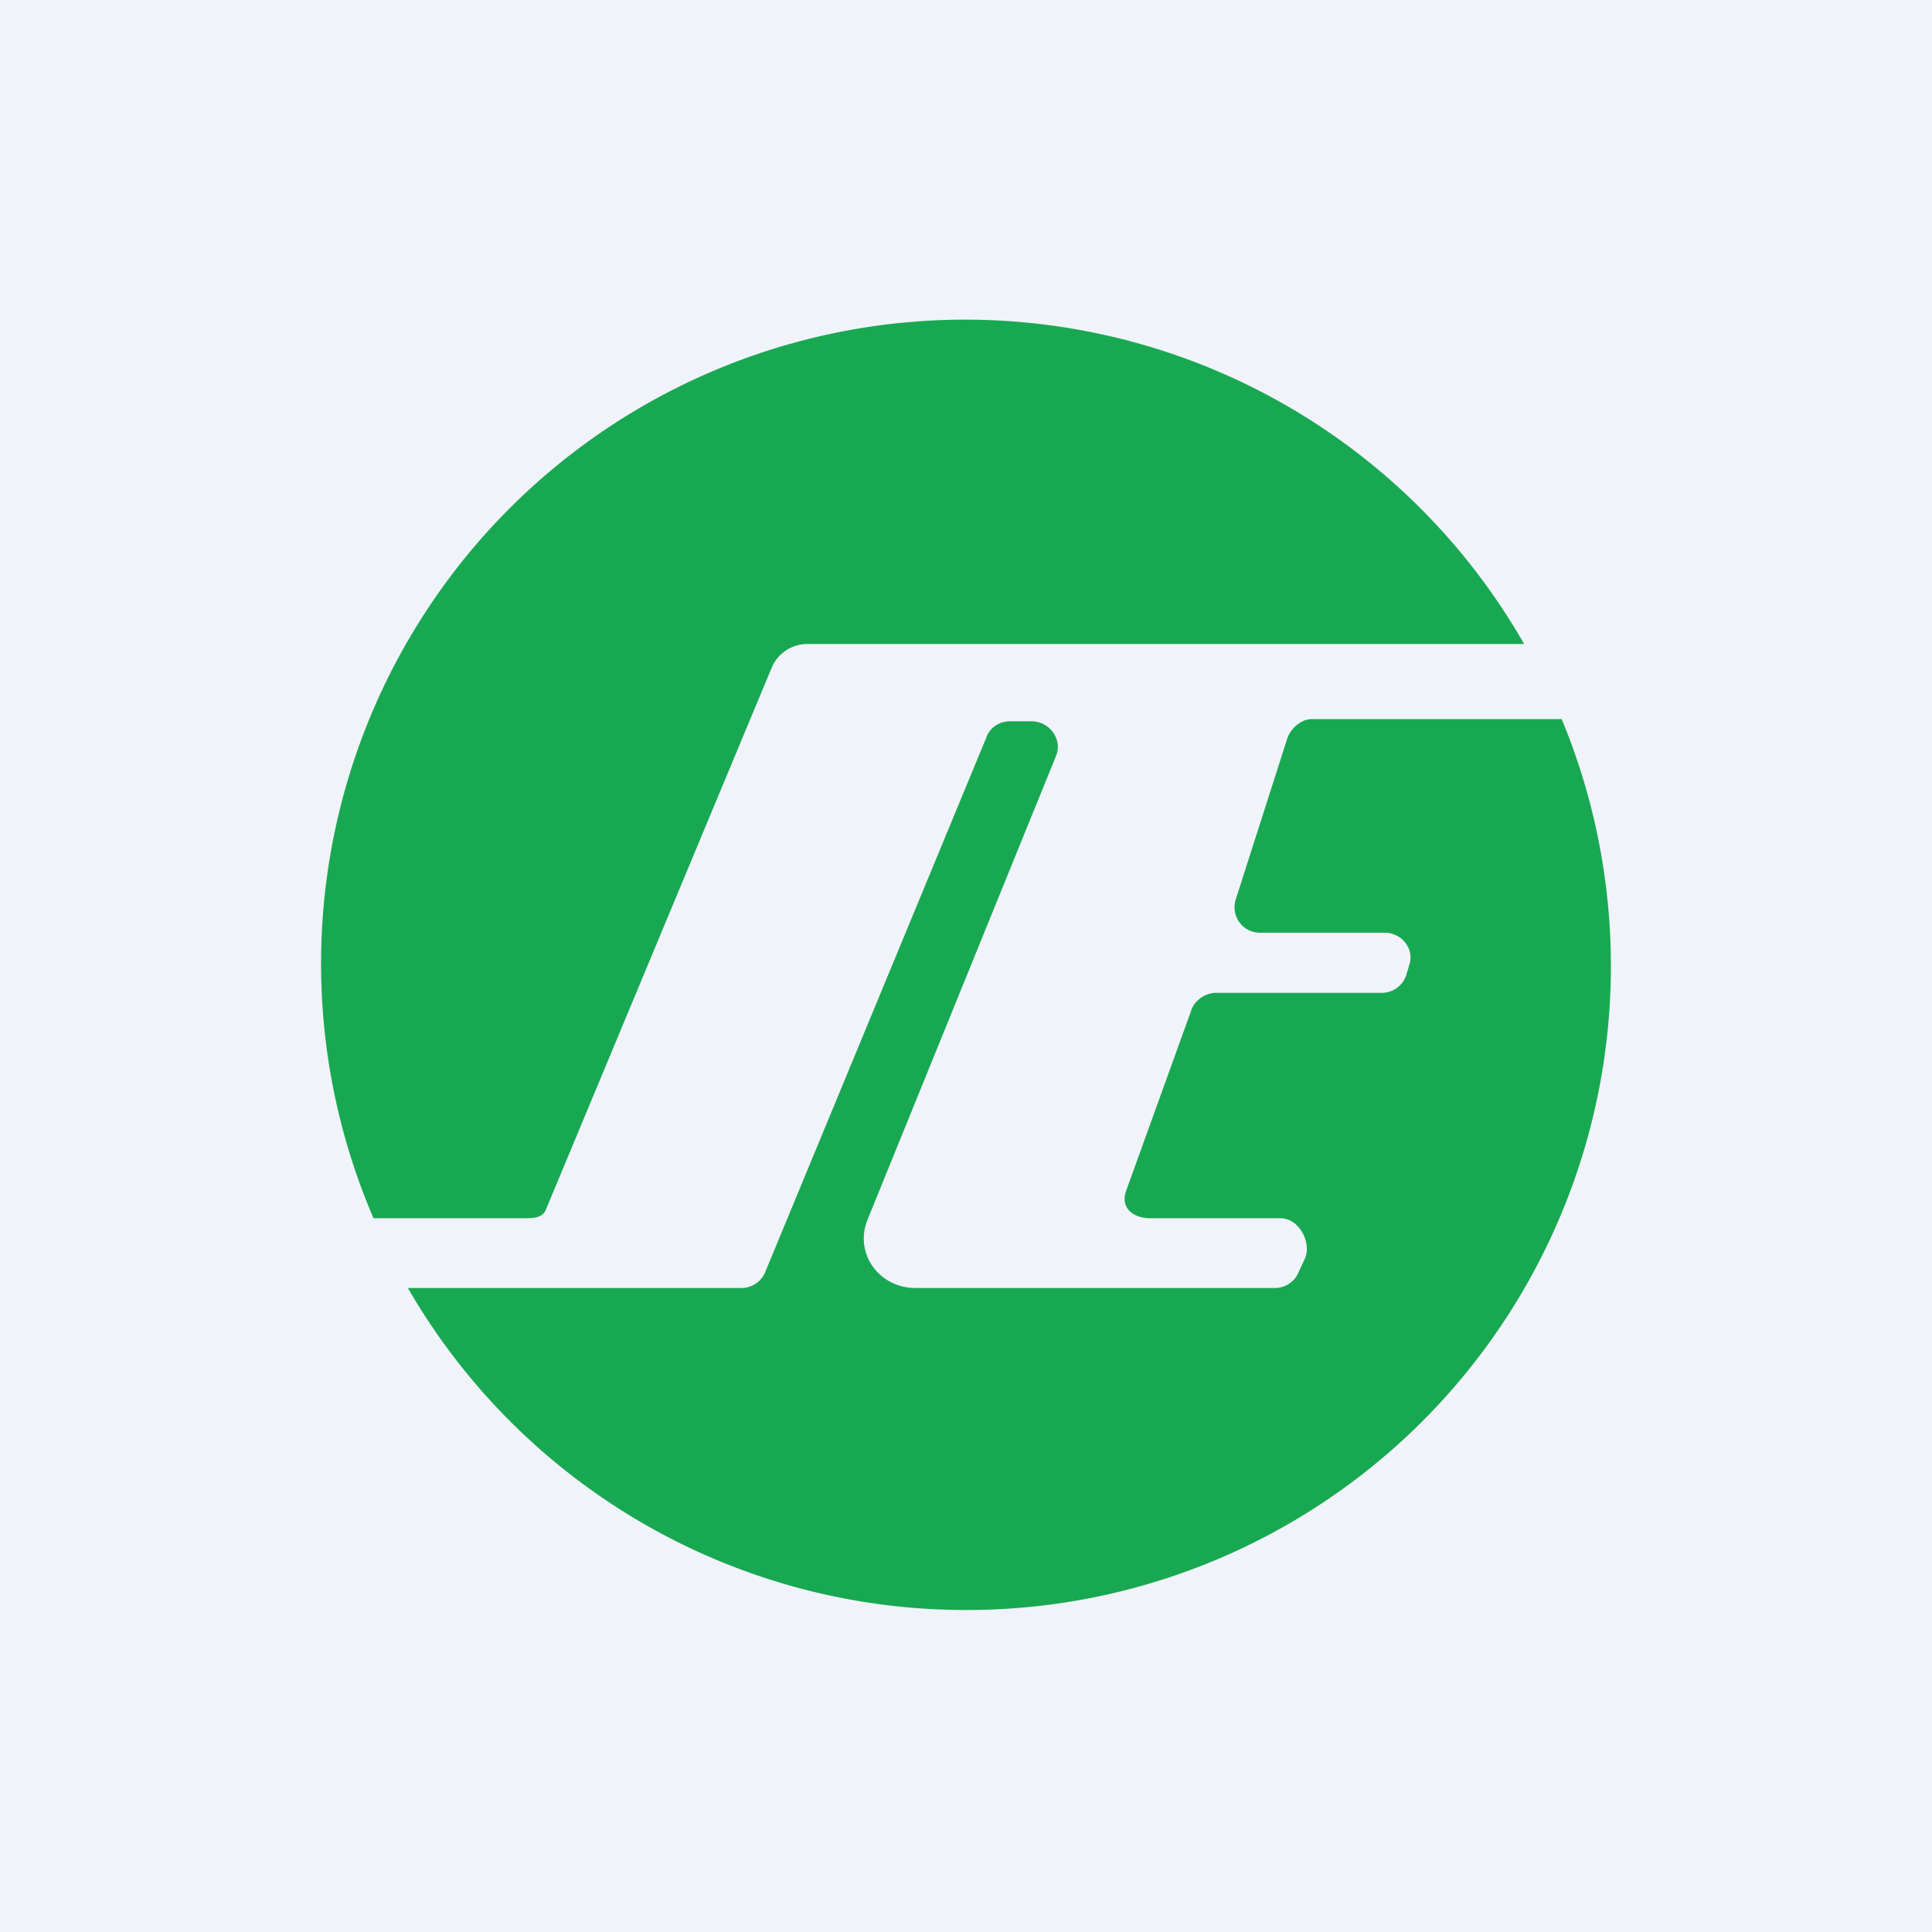 <!-- by TradingView --><svg xmlns="http://www.w3.org/2000/svg" width="18" height="18" viewBox="0 0 18 18"><path fill="#F0F3FA" d="M0 0h18v18H0z"/><path d="M9 15a6 6 0 0 0 5.55-8.3h-2.33c-.1 0-.2.09-.23.19l-.48 1.5c-.04.15.07.3.23.3h1.16c.16 0 .28.15.23.3l-.03.1a.24.24 0 0 1-.23.16h-1.54c-.1 0-.2.07-.23.16l-.61 1.69c-.05.15.06.25.23.25h1.21c.17 0 .29.22.23.37l-.06.13a.24.24 0 0 1-.22.15H8.53c-.34 0-.57-.32-.45-.63l1.76-4.33c.06-.15-.06-.32-.23-.32h-.2c-.1 0-.19.06-.22.15l-2.06 4.98a.24.24 0 0 1-.22.15H3.8A6 6 0 0 0 9 15zm-5.52-3.65A6 6 0 0 1 14.2 6H7.53a.36.36 0 0 0-.34.22l-2.1 5.04c-.03.09-.12.09-.22.09h-1.4z" fill="#19A852"/></svg>